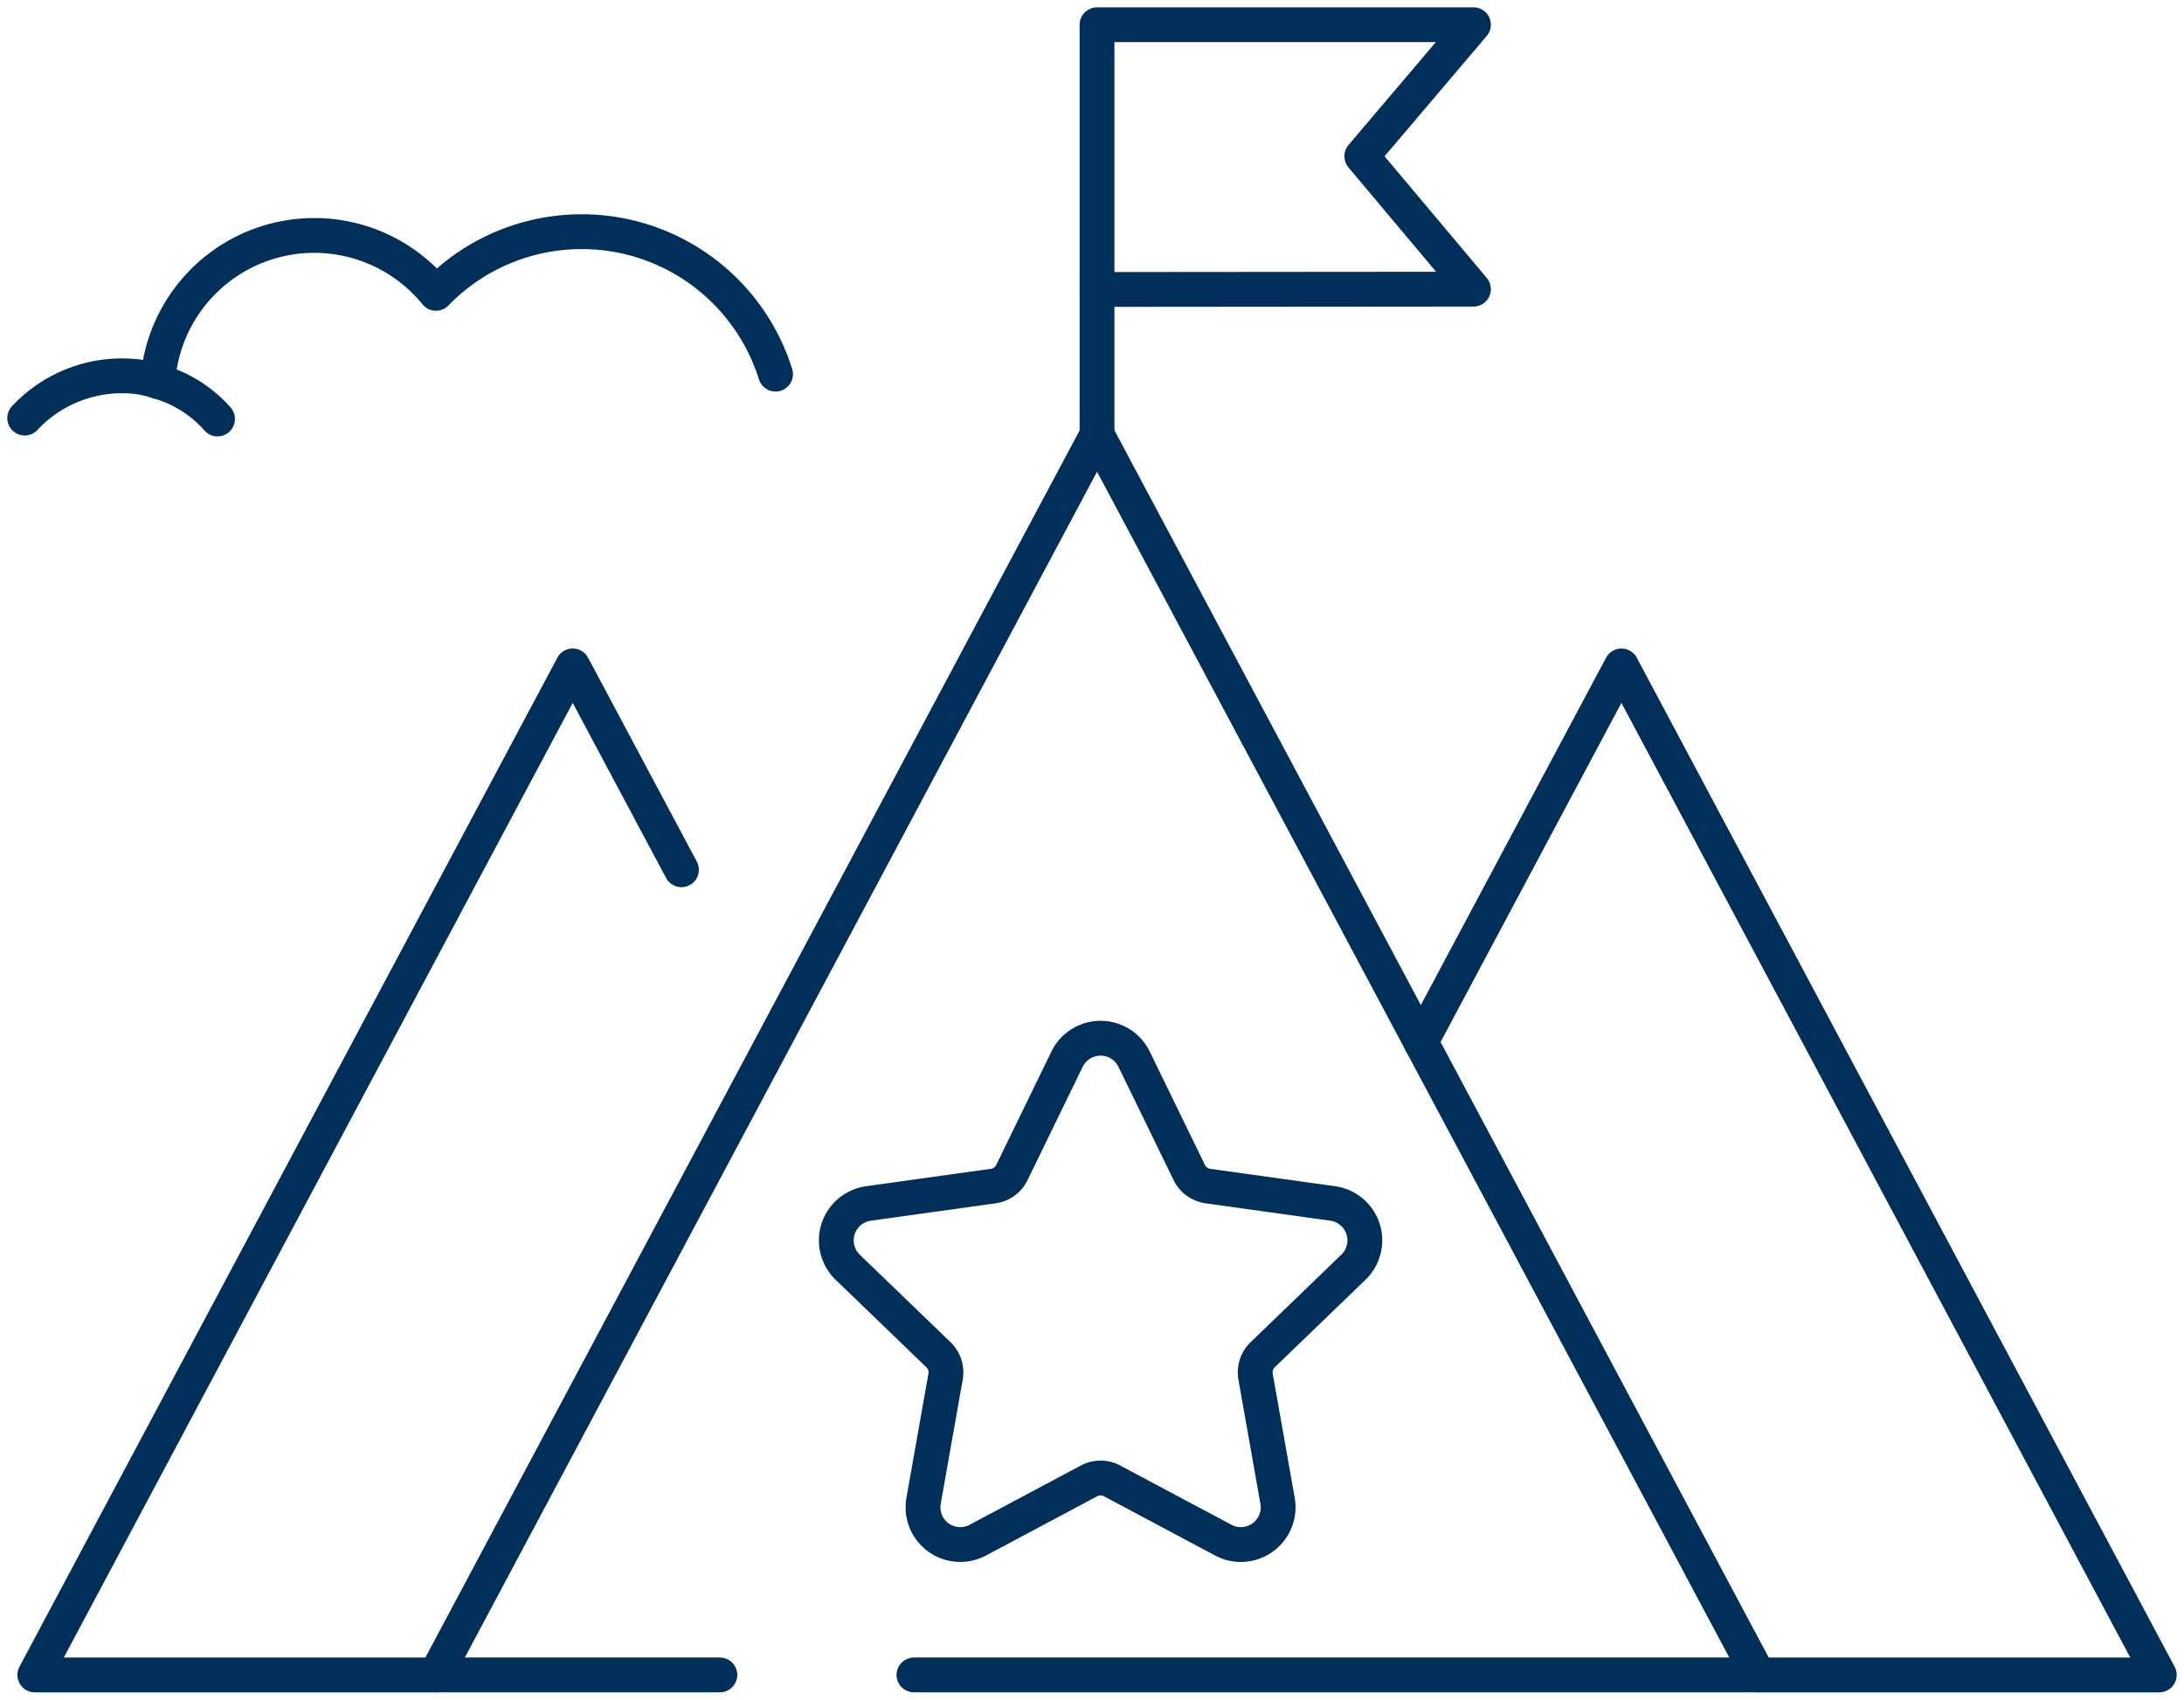 <svg id="Gruppe_540" data-name="Gruppe 540" xmlns="http://www.w3.org/2000/svg" xmlns:xlink="http://www.w3.org/1999/xlink" width="125.476" height="97.651" viewBox="0 0 125.476 97.651">
  <defs>
    <clipPath id="clip-path">
      <rect id="Rechteck_1105" data-name="Rechteck 1105" width="125.476" height="97.651" fill="none" stroke="#002f59" stroke-width="2"/>
    </clipPath>
  </defs>
  <g id="Gruppe_539" data-name="Gruppe 539" clip-path="url(#clip-path)">
    <path id="Pfad_1376" data-name="Pfad 1376" d="M84.783,85.22l3.169,6.51a1.408,1.408,0,0,0,1.071.779l7.171,1a2.142,2.142,0,0,1,1.191,3.663L92.172,102.2a1.409,1.409,0,0,0-.41,1.26l1.264,7.13a2.142,2.142,0,0,1-3.116,2.264l-6.39-3.405a1.408,1.408,0,0,0-1.325,0l-6.39,3.405a2.142,2.142,0,0,1-3.116-2.264l1.263-7.13a1.407,1.407,0,0,0-.409-1.26L68.33,97.174a2.142,2.142,0,0,1,1.19-3.663l7.171-1a1.408,1.408,0,0,0,1.072-.779l3.168-6.51A2.142,2.142,0,0,1,84.783,85.22Z" transform="translate(-19.627 -24.367)" fill="none" stroke="#002f59" stroke-linecap="round" stroke-linejoin="round" stroke-width="2"/>
    <path id="Pfad_1377" data-name="Pfad 1377" d="M88.774,25.556V2H110.4l-6.415,7.556,6.415,7.637-21.631.018" transform="translate(-25.747 -0.58)" fill="none" stroke="#002f59" stroke-linecap="round" stroke-linejoin="round" stroke-width="2"/>
    <path id="Pfad_1378" data-name="Pfad 1378" d="M39.968,65.6,33.721,53.886,2.816,111.859H25.856" transform="translate(-0.817 -15.628)" fill="none" stroke="#002f59" stroke-linecap="round" stroke-linejoin="round" stroke-width="2"/>
    <path id="Pfad_1379" data-name="Pfad 1379" d="M114.974,75.5,126.5,53.887,157.4,111.859H134.359" transform="translate(-33.345 -15.628)" fill="none" stroke="#002f59" stroke-linecap="round" stroke-linejoin="round" stroke-width="2"/>
    <path id="Pfad_1380" data-name="Pfad 1380" d="M51.586,106.432H35.269L73.257,35.179l37.988,71.253H62.737" transform="translate(-10.229 -10.203)" fill="none" stroke="#002f59" stroke-linecap="round" stroke-linejoin="round" stroke-width="2"/>
    <path id="Pfad_1381" data-name="Pfad 1381" d="M45.136,26.932a11.668,11.668,0,0,0-19.509-4.643A9.013,9.013,0,0,0,9.733,26.57c-.042.262-.069.523-.087.784a6.68,6.68,0,0,0-1.069-.261A7.647,7.647,0,0,0,2,29.458" transform="translate(-0.58 -5.437)" fill="none" stroke="#002f59" stroke-linecap="round" stroke-linejoin="round" stroke-width="2"/>
    <path id="Pfad_1382" data-name="Pfad 1382" d="M12.768,30.869A7.138,7.138,0,0,1,16.2,33.026" transform="translate(-3.703 -8.953)" fill="none" stroke="#002f59" stroke-linecap="round" stroke-linejoin="round" stroke-width="2"/>
  </g>
</svg>
